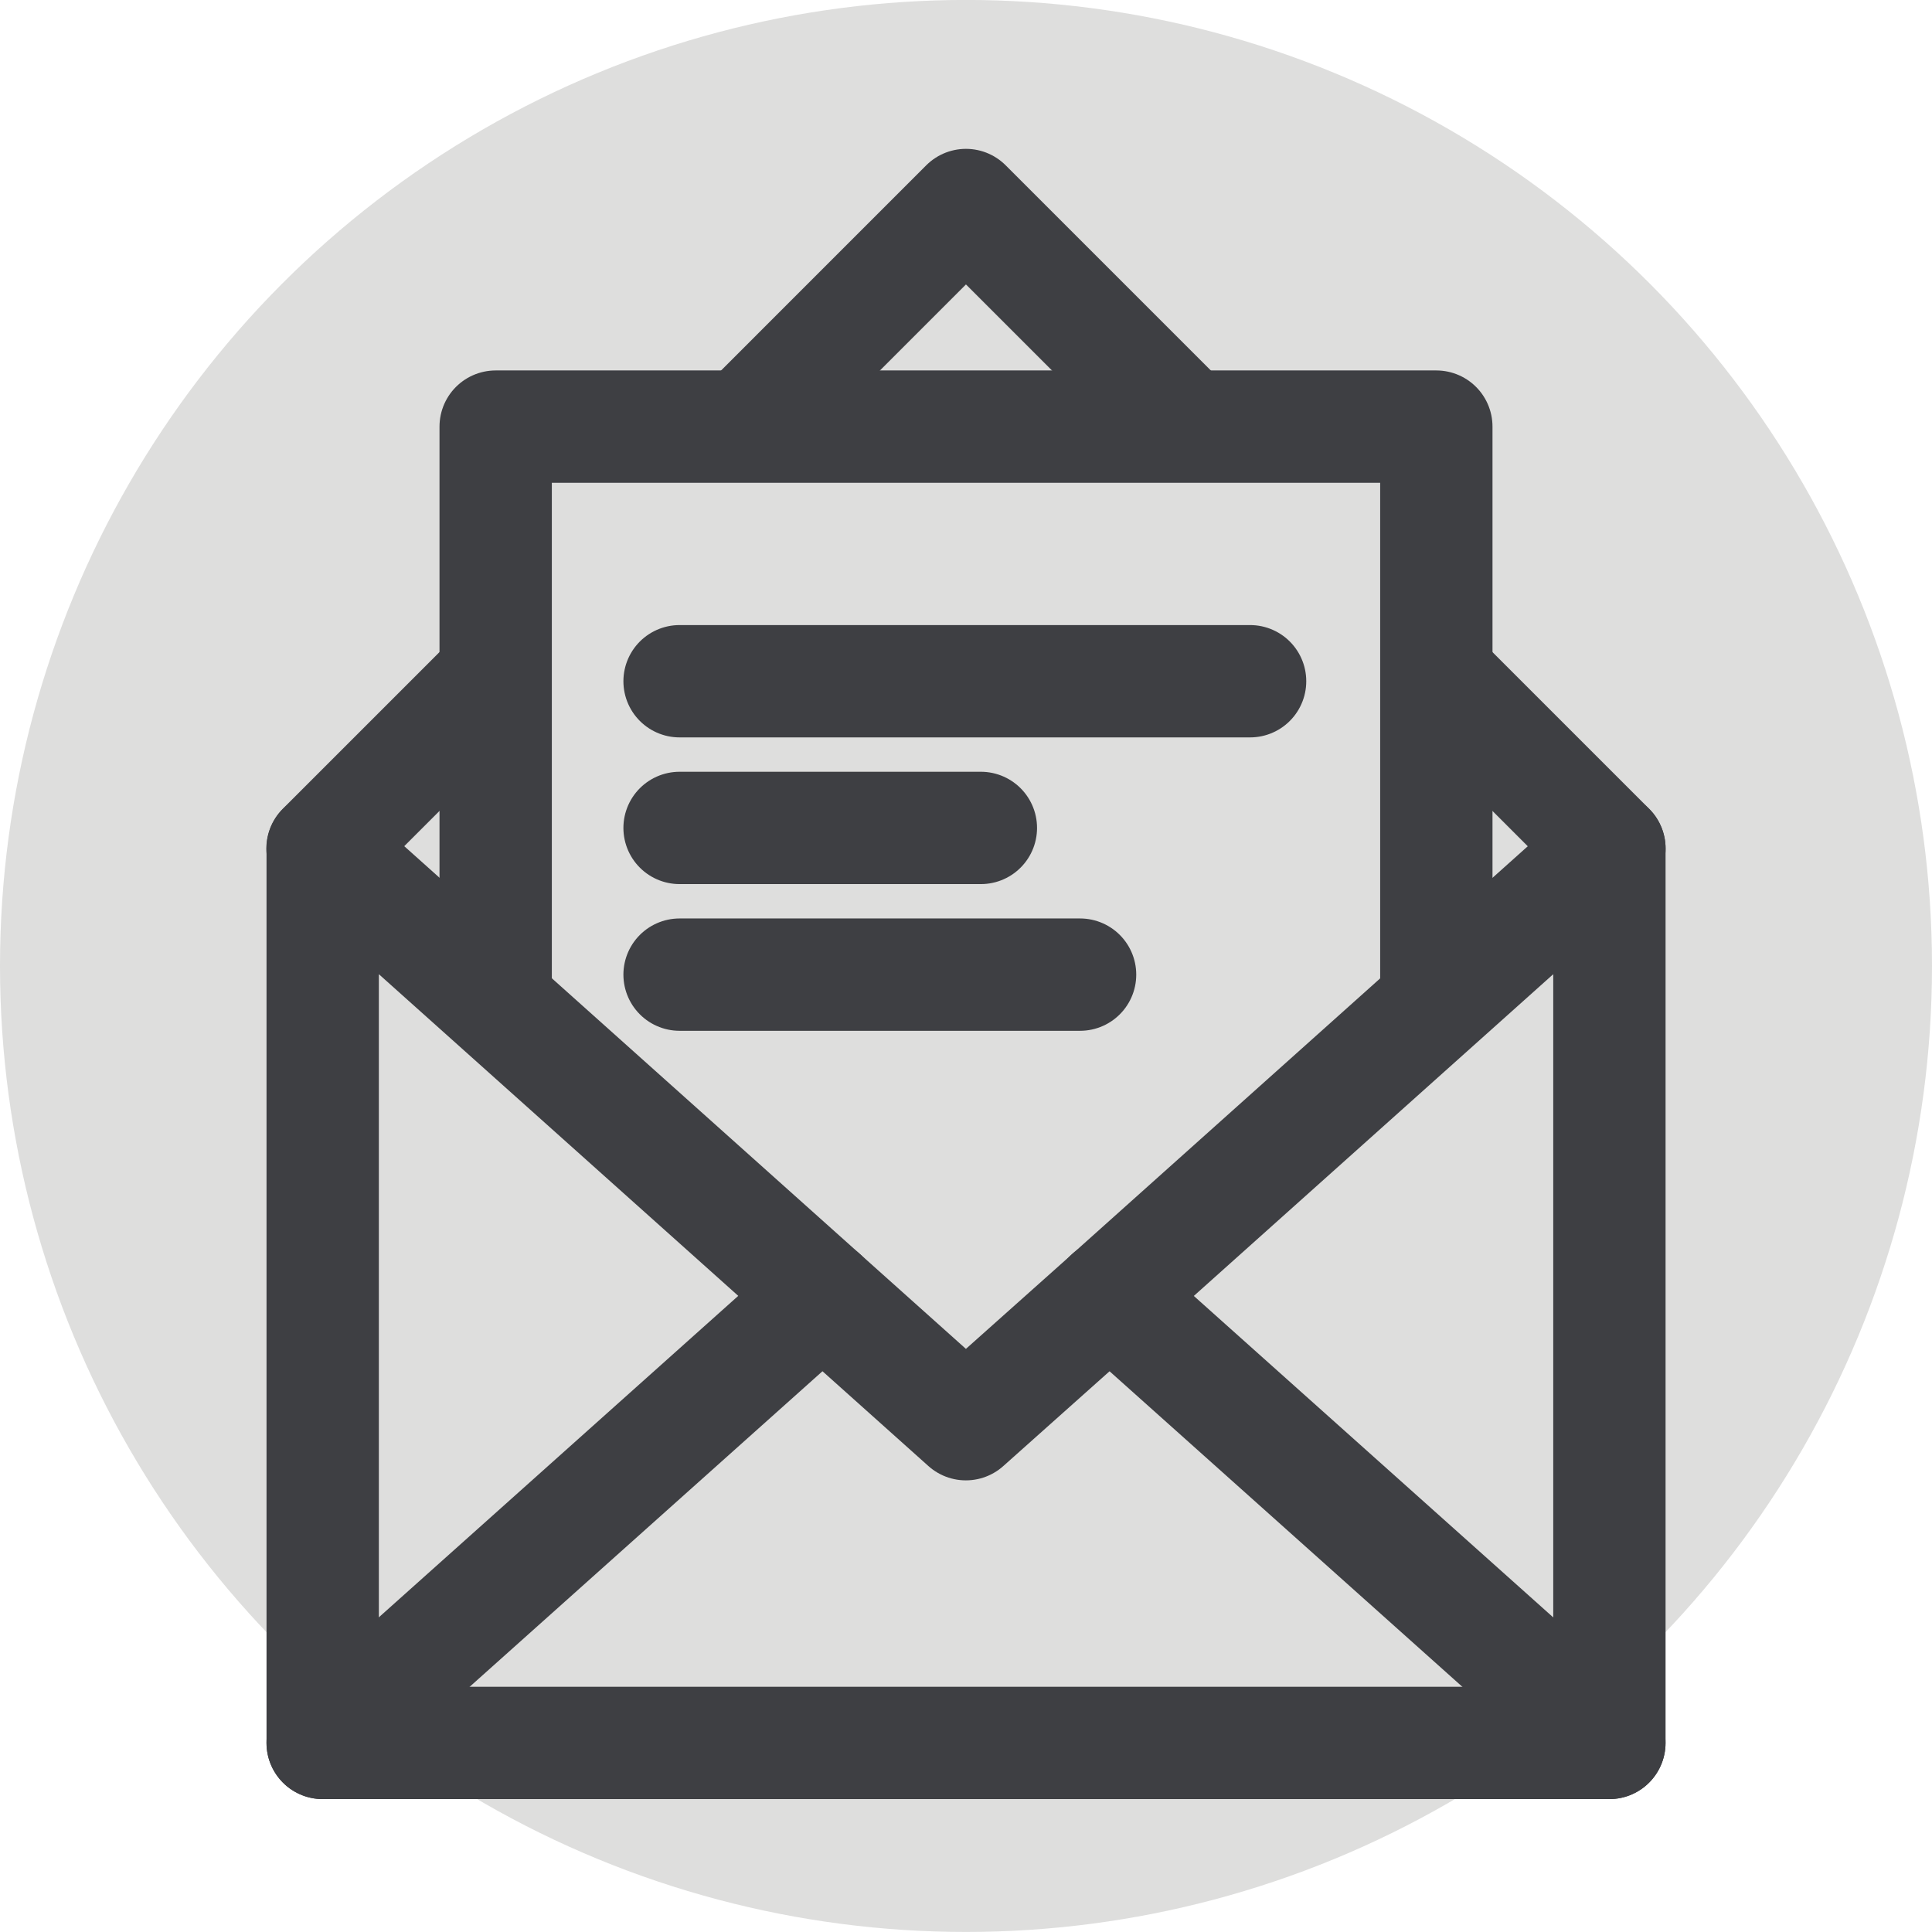 <svg xmlns="http://www.w3.org/2000/svg" width="43" height="43" viewBox="0 0 43 43">
  <g id="engage-icon" transform="translate(-1.007 249.604)">
    <g id="Group_145" data-name="Group 145" transform="translate(1.007 -249.605)">
      <g id="Group_144" data-name="Group 144">
        <circle id="Ellipse_34" data-name="Ellipse 34" cx="21.5" cy="21.5" r="21.5" fill="#dededd"/>
      </g>
    </g>
    <g id="Group_149" data-name="Group 149" transform="translate(8.185 -245.041)">
      <path id="Path_112" data-name="Path 112" d="M14.493-226.709l14.321-14.322,14.322,14.322" transform="translate(-14.493 241.031)" fill="none" stroke="#3e3f43" stroke-linecap="round" stroke-linejoin="round" stroke-width="2.5"/>
      <g id="Group_146" data-name="Group 146" transform="translate(3.854 4.932)">
        <rect id="Rectangle_70" data-name="Rectangle 70" width="20.936" height="25.527" fill="#dededd" stroke="#3e3f43" stroke-linecap="round" stroke-linejoin="round" stroke-width="2.5"/>
        <line id="Line_28" data-name="Line 28" x2="12.698" transform="translate(4.093 5.667)" fill="#f4f5f5" stroke="#3e3f43" stroke-linecap="round" stroke-linejoin="round" stroke-width="2.5"/>
        <line id="Line_29" data-name="Line 29" x2="8.914" transform="translate(4.093 12.197)" fill="#f4f5f5" stroke="#3e3f43" stroke-linecap="round" stroke-linejoin="round" stroke-width="2.5"/>
        <line id="Line_30" data-name="Line 30" x2="6.706" transform="translate(4.093 8.932)" fill="#f4f5f5" stroke="#3e3f43" stroke-linecap="round" stroke-linejoin="round" stroke-width="2.5"/>
      </g>
      <g id="Group_147" data-name="Group 147" transform="translate(0.003 14.323)">
        <path id="Path_113" data-name="Path 113" d="M43.138-214.122v19.906H14.5v-19.906l11.125,9.957,3.19,2.855,3.2-2.855Z" transform="translate(-14.499 214.122)" fill="#dededd" stroke="#3e3f43" stroke-linecap="round" stroke-linejoin="round" stroke-width="2.5"/>
      </g>
      <g id="Group_148" data-name="Group 148" transform="translate(0.003 24.279)">
        <line id="Line_31" data-name="Line 31" x1="11.125" y2="9.95" fill="none" stroke="#3e3f43" stroke-linecap="round" stroke-linejoin="round" stroke-width="2.5"/>
        <line id="Line_32" data-name="Line 32" x1="11.125" y1="9.95" transform="translate(17.513)" fill="none" stroke="#3e3f43" stroke-linecap="round" stroke-linejoin="round" stroke-width="2.5"/>
      </g>
    </g>
  </g>
</svg>

